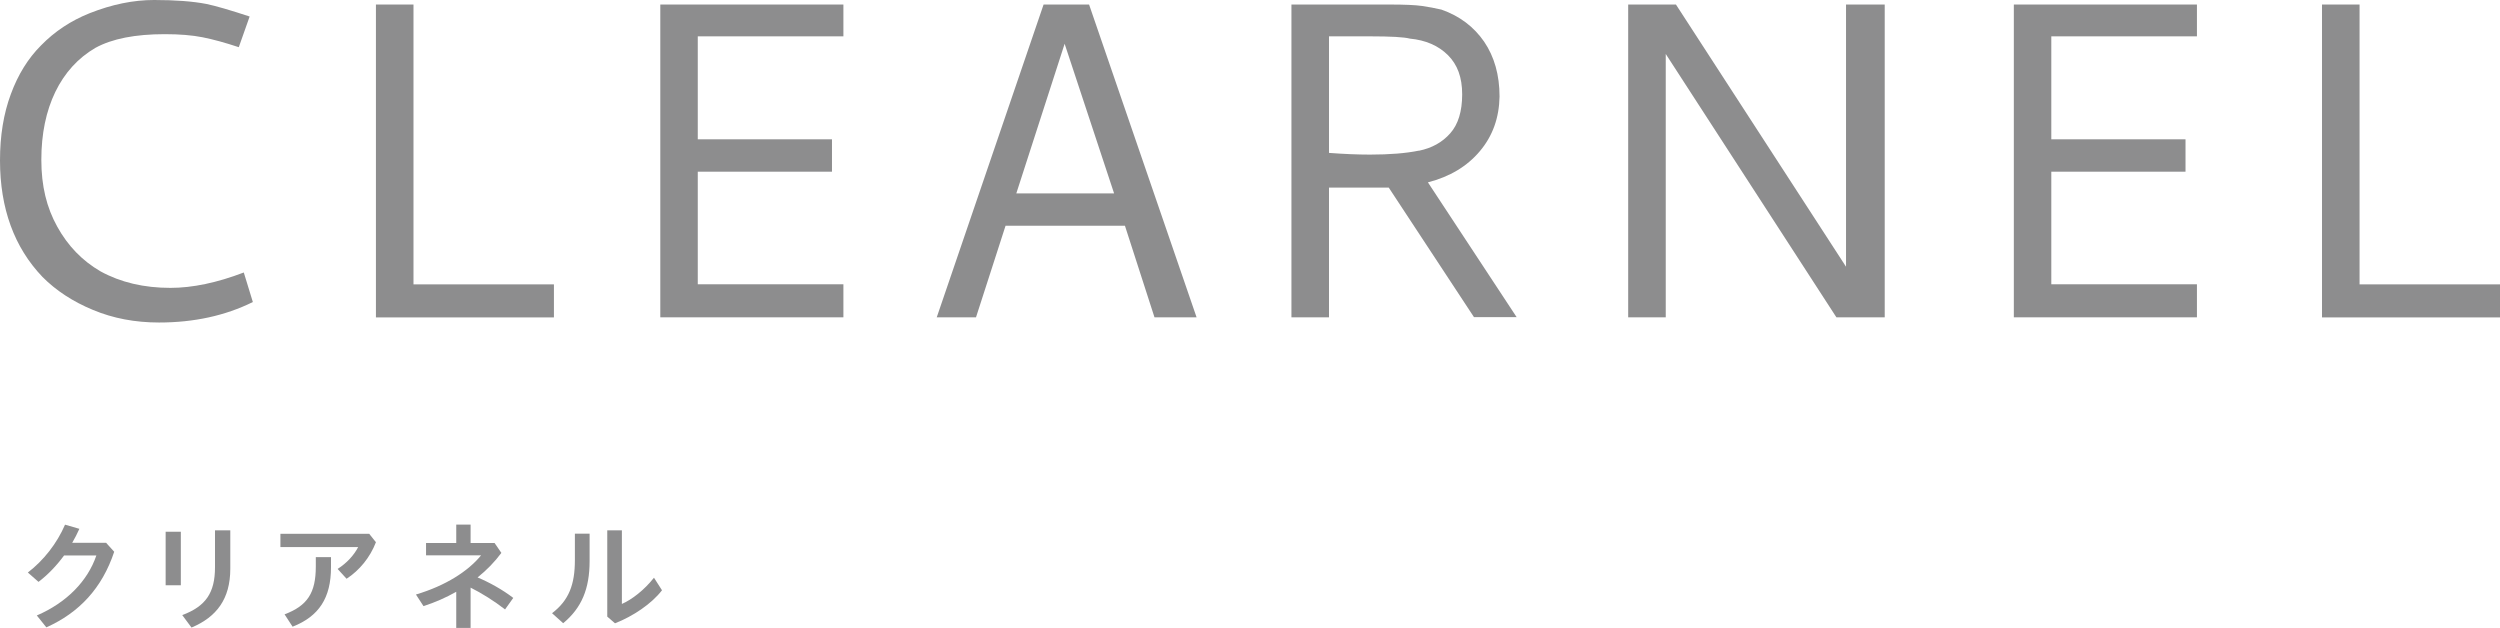 <?xml version="1.0" encoding="UTF-8"?><svg id="_レイヤー_2" xmlns="http://www.w3.org/2000/svg" viewBox="0 0 264.88 66.53"><defs><style>.cls-1{fill:#8d8d8e;}</style></defs><g id="_レイヤー_1-2"><path class="cls-1" d="M26.45,1.75l-1.15,3.25c-1.45-.48-2.72-.83-3.83-1.05s-2.44-.33-4.01-.33c-3.13,0-5.58.48-7.35,1.45-1.85,1.08-3.26,2.64-4.25,4.67-.98,2.03-1.48,4.43-1.48,7.2s.56,5.05,1.69,7.08c1.12,2.03,2.65,3.61,4.58,4.73,2.13,1.17,4.6,1.75,7.41,1.75,2.33,0,4.92-.54,7.77-1.63l.96,3.13c-2.93,1.45-6.25,2.17-9.94,2.17-2.53,0-4.86-.44-6.99-1.33-2.13-.88-3.92-2.05-5.36-3.5C1.51,26.21,0,22.09,0,16.99c0-2.61.38-4.95,1.15-7.02.76-2.07,1.83-3.79,3.19-5.15,1.45-1.49,3.17-2.63,5.18-3.43,2.33-.92,4.6-1.39,6.81-1.39s4.1.14,5.54.42c.96.2,2.49.64,4.58,1.33Z"/><path class="cls-1" d="M39.83.48h3.98v29.65h14.88v3.5h-18.86V.48Z"/><path class="cls-1" d="M69.96,33.62V.48h19.4v3.37h-15.43v10.91h14.22v3.43h-14.22v11.93h15.43v3.5h-19.4Z"/><path class="cls-1" d="M126.78,33.62h-4.46l-3.13-9.7h-12.65l-3.13,9.7h-4.16L110.57.48h4.82l11.39,33.14ZM112.8,4.64l-5.12,15.85h10.36l-5.24-15.85Z"/><path class="cls-1" d="M147.14,19.88h-6.33v13.74h-3.98V.48h10.42c1.57,0,2.7.05,3.4.15.7.1,1.4.23,2.08.39,1.93.68,3.43,1.82,4.52,3.4,1.08,1.59,1.63,3.53,1.63,5.81-.04,2.25-.73,4.18-2.08,5.78-1.35,1.61-3.18,2.71-5.51,3.31l9.4,14.28h-4.52l-9.04-13.74ZM150.34,15.97c1.37-.28,2.47-.89,3.31-1.84.84-.94,1.27-2.32,1.27-4.13s-.5-3.15-1.51-4.16c-1.01-1-2.35-1.59-4.04-1.75-.6-.16-2.01-.24-4.22-.24h-4.34v12.35c1.61.12,3.05.18,4.34.18,2.09,0,3.82-.14,5.18-.42Z"/><path class="cls-1" d="M172.51.48h5.06l18.02,27.78V.48h4.1v33.14h-5.12l-18.08-27.9v27.9h-3.98V.48Z"/><path class="cls-1" d="M213.37,33.62V.48h19.4v3.37h-15.43v10.91h14.22v3.43h-14.22v11.93h15.43v3.5h-19.4Z"/><path class="cls-1" d="M246.02.48h3.98v29.65h14.88v3.5h-18.86V.48Z"/><path class="cls-1" d="M11.25,57.52l.85.94c-1.28,3.85-3.7,6.45-7.19,8.01l-1.01-1.26c3.16-1.36,5.39-3.65,6.31-6.36h-3.42c-.8,1.09-1.72,2.05-2.71,2.8l-1.13-.99c1.67-1.28,3.09-3.09,3.94-5.07l1.52.44c-.23.51-.48,1-.76,1.48h3.6Z"/><path class="cls-1" d="M17.55,56.34h1.61v5.67h-1.61v-5.67ZM24.4,56.19v4.07c0,3.21-1.46,5.12-4.11,6.23l-.98-1.32c2.49-.93,3.47-2.36,3.47-5.07v-3.91h1.61Z"/><path class="cls-1" d="M39.83,57.45c-.62,1.61-1.74,2.98-3.11,3.87l-.95-1.04c.99-.63,1.75-1.48,2.18-2.32h-8.24v-1.4h9.41l.71.89ZM35.07,59.04v1.06c0,3.25-1.27,5.2-4.07,6.3l-.85-1.31c2.42-.91,3.31-2.27,3.31-5.06v-1h1.61Z"/><path class="cls-1" d="M49.84,66.53h-1.5v-3.83c-1.09.62-2.26,1.13-3.47,1.52l-.8-1.23c3.16-.94,5.54-2.48,6.9-4.15h-5.83v-1.31h3.2v-1.95h1.52v1.95h2.54l.72,1.05c-.7.95-1.56,1.83-2.52,2.6,1.22.51,2.64,1.29,3.78,2.17l-.87,1.22c-1.17-.91-2.47-1.72-3.65-2.31v4.26Z"/><path class="cls-1" d="M62.47,56.54v2.9c0,2.94-.84,4.97-2.8,6.59l-1.18-1.06c1.8-1.37,2.42-3.06,2.42-5.62v-2.81h1.56ZM65.89,56.19v7.8c1.05-.46,2.36-1.46,3.4-2.78l.85,1.33c-1.1,1.43-3.06,2.75-4.98,3.5l-.82-.71v-9.14h1.56Z"/></g></svg>